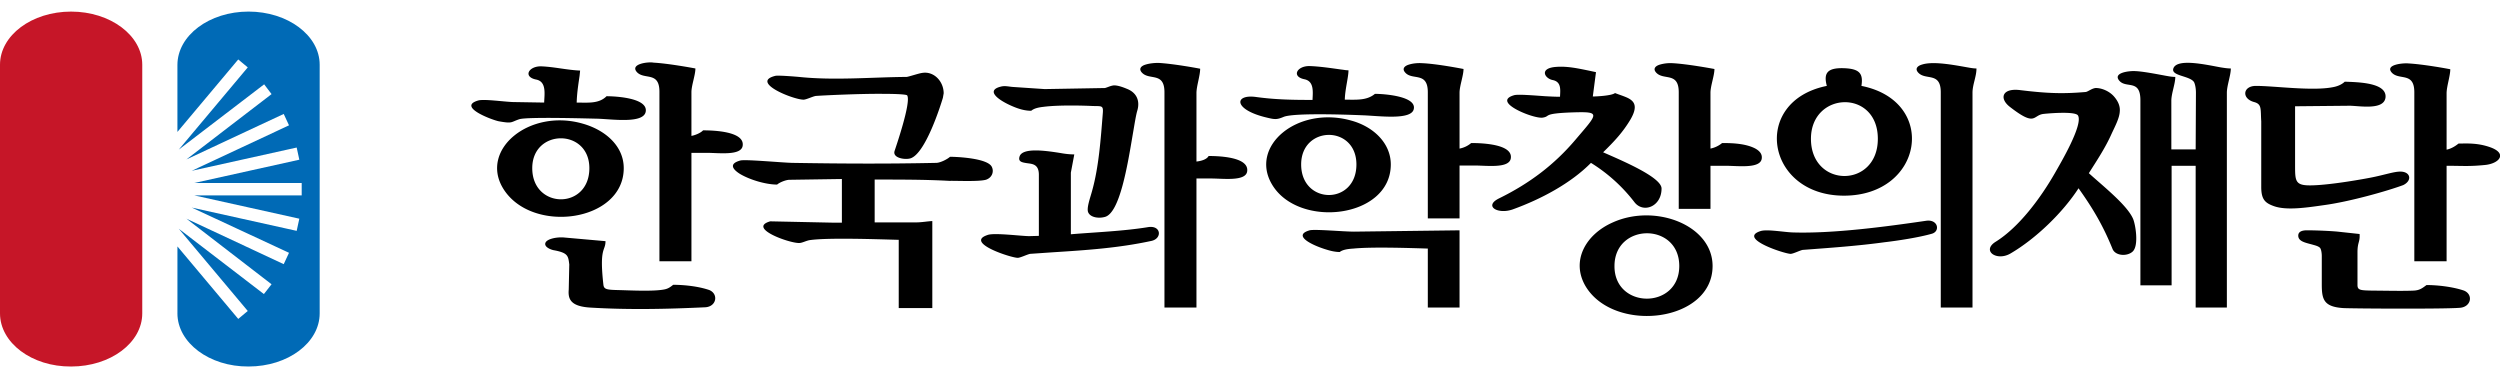 <svg xmlns="http://www.w3.org/2000/svg" width="185" height="28" fill="none"><g fill-rule="evenodd" clip-path="url(#a)" clip-rule="evenodd"><path fill="#000" d="M182.339 21.506c.704.293.528 1.213-.313 1.272-1.194.098-7.905.058-8.629.02-1.467-.099-1.585-.666-1.585-1.782v-2.055c0-.293-.058-.548-.137-.626-.098-.098-.274-.157-.489-.215-.548-.157-1.115-.235-1.115-.685 0-.157.078-.392.646-.392.606 0 1.643.04 2.269.098l1.624.176c.039.607-.156.587-.156 1.35v2.427c0 .392.234.392 1.115.412.743 0 2.172.039 3.033 0 .45-.02.645-.177.959-.412.86 0 1.976.137 2.778.412Zm-14.049-6.244c-.665-.235-.958-.489-.958-1.428V8.98c-.059-.92.058-1.272-.529-1.429-.939-.254-.841-1.194.137-1.194 1.37 0 4.148.392 5.674.098.333-.058.646-.176.901-.41.958.038 3.13.058 3.013 1.174-.118.939-1.859.626-2.622.606l-4.07.04v4.344c0 1.233 0 1.546 1.291 1.507 1.448-.039 3.894-.49 4.285-.567 1.018-.196 1.722-.45 2.211-.45.764 0 .9.665.216.998-1.155.43-3.972 1.233-5.89 1.487-1.35.196-2.759.392-3.659.078Zm-67.915-3.092c0-2.936-4.089-2.896-4.089 0 0 2.995 4.089 3.034 4.089 0Zm2.544 0c0 3.993-6.829 4.775-8.785 1.488-1.703-2.838 1.878-5.852 5.85-4.737 1.663.45 2.935 1.683 2.935 3.25Zm-3.404-4.795c.02-.783.273-1.663.273-2.172-.195 0-.352-.04-.547-.059-.568-.078-1.585-.235-2.329-.254-.939-.02-1.37.782-.372.978.724.157.607.96.587 1.527-1.447 0-2.739-.02-4.167-.216-1.644-.234-1.722.94.802 1.527.567.137.724.157 1.233-.059.724-.293 4.422-.176 5.811-.117 1.213.039 3.659.391 3.815-.47.196-.94-2.191-1.115-2.876-1.115-.606.508-1.389.43-2.23.43Zm24.751 12.31c0-3.248-4.794-3.21-4.794 0-.019 3.21 4.794 3.23 4.794 0Zm2.465 0c0 4.17-7.278 5.01-9.392 1.507-1.115-1.878 0-3.855 2.016-4.736 3.13-1.409 7.376.196 7.376 3.23Zm-9-7.632a12.02 12.02 0 0 1 3.209 2.896c.645.861 2.015.353 2.015-.998 0-.841-2.954-2.075-4.324-2.681.841-.822 1.467-1.488 2.035-2.447.528-.92.332-1.33-.274-1.604-.313-.137-.587-.216-.881-.333-.234.196-1.35.254-1.643.254l.235-1.8-.548-.118c-.763-.156-1.566-.332-2.368-.274-1.311.079-.9.861-.274.979.646.137.548.744.529 1.233-.372 0-.724-.02-1.096-.04-.842-.058-1.996-.156-2.289-.078-.627.177-.627.45-.333.725.528.489 1.976.998 2.426.939.646-.098-.098-.313 2.289-.391 2.055-.06 1.801.078.137 2.035-1.545 1.82-3.365 3.21-5.635 4.325-1.174.568-.117 1.214.998.822 2.113-.763 4.305-1.937 5.792-3.444Zm21.229-1.781c0-3.7-4.95-3.523-4.95 0 0 3.66 4.95 3.679 4.95 0Zm-3.776-3.915c-.235-.9-.02-1.35 1.252-1.31 1.194.038 1.448.41 1.311 1.31 5.694 1.136 4.579 8.122-1.291 8.122-5.792 0-6.907-6.986-1.272-8.122Zm4.285 11.567c-1.996.274-3.972.411-6.066.568-.215.039-.704.293-.9.293-.43 0-3.932-1.135-2.23-1.683.469-.157 1.741.078 2.387.098 2.974.098 6.926-.43 9.861-.861.9-.137 1.077.783.431.959-.959.274-2.485.509-3.483.626Zm14.342-3.992c-1.135 1.76-3.13 3.718-5.048 4.834-1.017.587-2.152-.216-1.076-.881 1.722-1.077 3.307-3.21 4.383-5.089.411-.724 2.093-3.562 1.702-4.247-.196-.352-2.407-.137-2.563-.117-.802.098-.548.979-2.485-.528-.802-.627-.567-1.41.783-1.233 2.074.254 3.228.274 4.832.137.177-.02.509-.314.803-.294.469.02.998.274 1.311.646.234.274.45.646.411 1.076-.02.49-.333 1.077-.607 1.664-.45 1.018-1.076 1.957-1.683 2.916 1.076.978 2.818 2.348 3.268 3.366.176.392.45 1.977-.02 2.427-.411.391-1.311.333-1.506-.215-.685-1.683-1.429-2.955-2.505-4.462ZM43.613 12.444c0-2.955-4.226-2.936-4.226 0 0 3.053 4.226 3.092 4.226 0Zm2.544 0c0 3.993-6.829 4.912-8.922 1.507-1.761-2.877 1.956-5.95 5.909-4.795 1.702.49 3.013 1.683 3.013 3.288Zm-5.792 5.52c.118-.294.842-.431 1.35-.392l3.092.274c0 .763-.47.41-.157 3.21.04.352.216.39 1.135.41.842.02 2.622.118 3.424-.058.255-.059.411-.177.607-.333.822 0 1.898.117 2.68.391.685.294.529 1.214-.293 1.272-2.896.137-5.733.196-8.57.02-1.428-.098-1.605-.646-1.546-1.33l.04-1.86c-.079-.646-.099-.861-1.175-1.057-.254-.059-.704-.254-.587-.548Zm2.31-10.374c.019-.763.156-1.565.214-1.976l.04-.392c-.96-.039-1.898-.274-2.877-.313-.939-.02-1.37.783-.371.979.782.156.606 1.096.587 1.702l-2.31-.039c-.645-.02-2.132-.235-2.563-.117-1.643.47 1.135 1.487 1.546 1.546.998.176.842.059 1.487-.157.607-.195 5.577-.039 5.792-.039 1.135.04 3.385.372 3.561-.509.196-1.017-2.172-1.154-2.896-1.154-.567.567-1.37.47-2.21.47Zm27.099-.352c-.157.529-1.292 4.15-2.407 4.482-.391.117-1.311-.02-1.174-.529.059-.195 1.252-3.62.94-4.129-.04-.078-.803-.117-1.762-.117-1.663-.02-4.54.117-5.009.156-.235.04-.704.274-.9.274-.763 0-3.972-1.292-2.093-1.761.215-.059 1.76.078 1.76.078 2.603.274 5.323.02 7.964 0 .176-.02.861-.254 1.135-.294.88-.156 1.604.627 1.604 1.507l-.058.333Zm6.398 10.236.704-.02v-4.52c0-.823-.528-.803-.9-.862-.372-.058-.645-.117-.528-.49.215-.684 1.957-.43 3.052-.254.333.06.665.098.998.098l-.254 1.35v4.56c1.878-.156 3.913-.234 5.713-.528.978-.156 1.057.842.255 1.018-2.446.529-4.814.685-7.28.842l-1.701.117c-.216.04-.724.294-.92.294-.49 0-3.933-1.116-2.25-1.683.45-.196 2.524.078 3.11.078Zm5.615-1.429c1.076-.333 1.644-3.758 2.035-6.086.137-.783.235-1.449.352-1.82.177-.666-.039-1.273-.782-1.566-.47-.196-.744-.255-.959-.255-.235.02-.45.137-.665.196l-4.461.078-2.329-.156c-.313-.02-.567-.098-.86-.04-1.233.275-.275.999.763 1.449.45.196.92.352 1.428.352.235-.196.587-.254.92-.293 1.232-.157 3.287-.079 3.6-.06.684.02.821-.058.782.49-.156 1.938-.293 4.012-.802 5.813-.137.509-.43 1.291-.274 1.585.176.372.802.45 1.252.313Zm80.692-3.777v10.49h2.309V6.866c0-.528.293-1.291.293-1.8-.254 0-.489-.04-.743-.079-1.076-.195-3.209-.685-3.503.06-.234.586 1.233.547 1.527 1.036.058.118.137.392.137.783l-.02 4.189h-1.8V7.453c0-.528.293-1.252.293-1.761-.234 0-.45-.04-.665-.078-.645-.118-1.722-.333-2.328-.353-.431-.02-1.644.118-1.155.705.509.607 1.566-.137 1.566 1.448v13.7h2.309v-8.846h1.78Zm-16.514-5.402c0-.606.294-1.194.294-1.8-.157 0-.294-.02-.431-.04-1.037-.176-2.7-.528-3.581-.254-.352.098-.567.313-.293.607.548.587 1.663-.078 1.663 1.448v15.931h2.348V6.866Zm-40.307 15.892h2.348v-5.715l-7.807.098c-.802 0-2.895-.196-3.287-.098-1.291.372.137 1.096 1.252 1.429.314.098.646.176.979.176.234-.196.724-.235 1.017-.254 1.389-.137 4.187-.04 5.498 0v4.364Zm-17.12-10.803v-5.07c0-.508.274-1.29.274-1.8-.294-.058-2.016-.372-3.092-.43-.313 0-.665.039-.92.117-.352.098-.567.313-.293.607.548.587 1.663-.078 1.663 1.448v15.931h2.368v-9.55h1.076c.92 0 2.602.234 2.68-.549.118-1.037-2.054-1.115-2.856-1.115-.137.254-.548.372-.9.41Zm-15.536 1.33c.411-.156.568-.587.391-.939-.313-.646-2.602-.744-3.091-.744-.196.177-.685.431-.998.45-3.659.079-7.044.06-10.683 0-.783-.019-3.463-.273-3.835-.175-.861.234-.587.645-.02.998.763.45 1.937.783 2.74.783.176-.157.606-.333.88-.353l3.913-.059v3.23h-.684l-4.618-.098c-1.703.49 1.35 1.605 2.133 1.605.234 0 .528-.176.802-.216 1.37-.195 5.107-.058 6.574-.02v5.05h2.485v-6.439c-.391.02-.783.098-1.194.098h-3.072v-3.17c1.879 0 3.796 0 5.538.098.41-.02 2.25.078 2.74-.098Zm51.225 2.173h2.348v-3.19h1.115c.92 0 2.602.235 2.681-.548.039-.333-.176-.568-.509-.744-.704-.352-1.644-.391-2.426-.391a1.959 1.959 0 0 1-.861.41V6.867c0-.509.293-1.272.293-1.761-.313-.059-2.035-.372-3.091-.43a2.83 2.83 0 0 0-.92.097c-.352.098-.567.313-.293.607.548.587 1.663-.078 1.663 1.448v8.631Zm-18.569.724V6.827c0-1.546-1.134-.861-1.663-1.448-.274-.294-.058-.509.294-.607.254-.078.606-.117.919-.098 1.057.04 2.779.372 3.092.43 0 .49-.294 1.253-.294 1.762v4.13a1.86 1.86 0 0 0 .861-.411c.802 0 3.072.078 2.935 1.115-.098.783-1.761.548-2.68.548h-1.116v3.915h-2.348v.02Zm73.022 3.151h2.368v-7.065c1.213 0 1.643.059 2.837-.059 1.037-.098 1.682-.822.45-1.291-.998-.372-1.879-.294-2.407-.294-.235.196-.567.391-.88.45V6.905c0-.508.273-1.291.273-1.78-.293-.06-2.015-.372-3.091-.431-.372-.04-1.781.078-1.233.685.548.587 1.663-.078 1.663 1.448v12.506h.02Zm-129.862 0h2.348V11.31h1.115c.92 0 2.603.235 2.68-.548.118-1.037-2.132-1.116-2.934-1.116-.157.177-.548.353-.861.411V6.827c0-.509.294-1.272.294-1.761-.313-.059-2.035-.372-3.092-.43-.41-.08-1.78.097-1.233.704.548.587 1.663-.079 1.663 1.448v12.545h.02Z"/><path fill="#C61628" d="M0 23.189V4.792C0 2.619 2.348.858 5.263.858c2.896 0 5.264 1.761 5.264 3.934v18.397c0 2.172-2.348 3.933-5.264 3.933C2.348 27.142 0 25.362 0 23.19Z"/><path fill="#006AB6" d="M13.13 23.189v-4.952l4.5 5.363.704-.588-5.107-6.086 6.3 4.834.568-.724-6.3-4.854 7.2 3.366.391-.841-7.2-3.347 7.768 1.723.195-.9-7.768-1.723h7.944v-.92h-7.944l7.768-1.722-.195-.9-7.768 1.722 7.2-3.366-.391-.842-7.2 3.366 6.3-4.834-.548-.724-6.32 4.834 5.107-6.087-.705-.587-4.5 5.363V4.81c0-2.192 2.368-3.953 5.263-3.953 2.896 0 5.264 1.761 5.264 3.934v18.397c0 2.172-2.348 3.933-5.264 3.933-2.895.02-5.263-1.76-5.263-3.933Z"/></g><defs><clipPath id="a"><path fill="#fff" d="M0 .858h185v26.284H0z"/></clipPath></defs></svg>